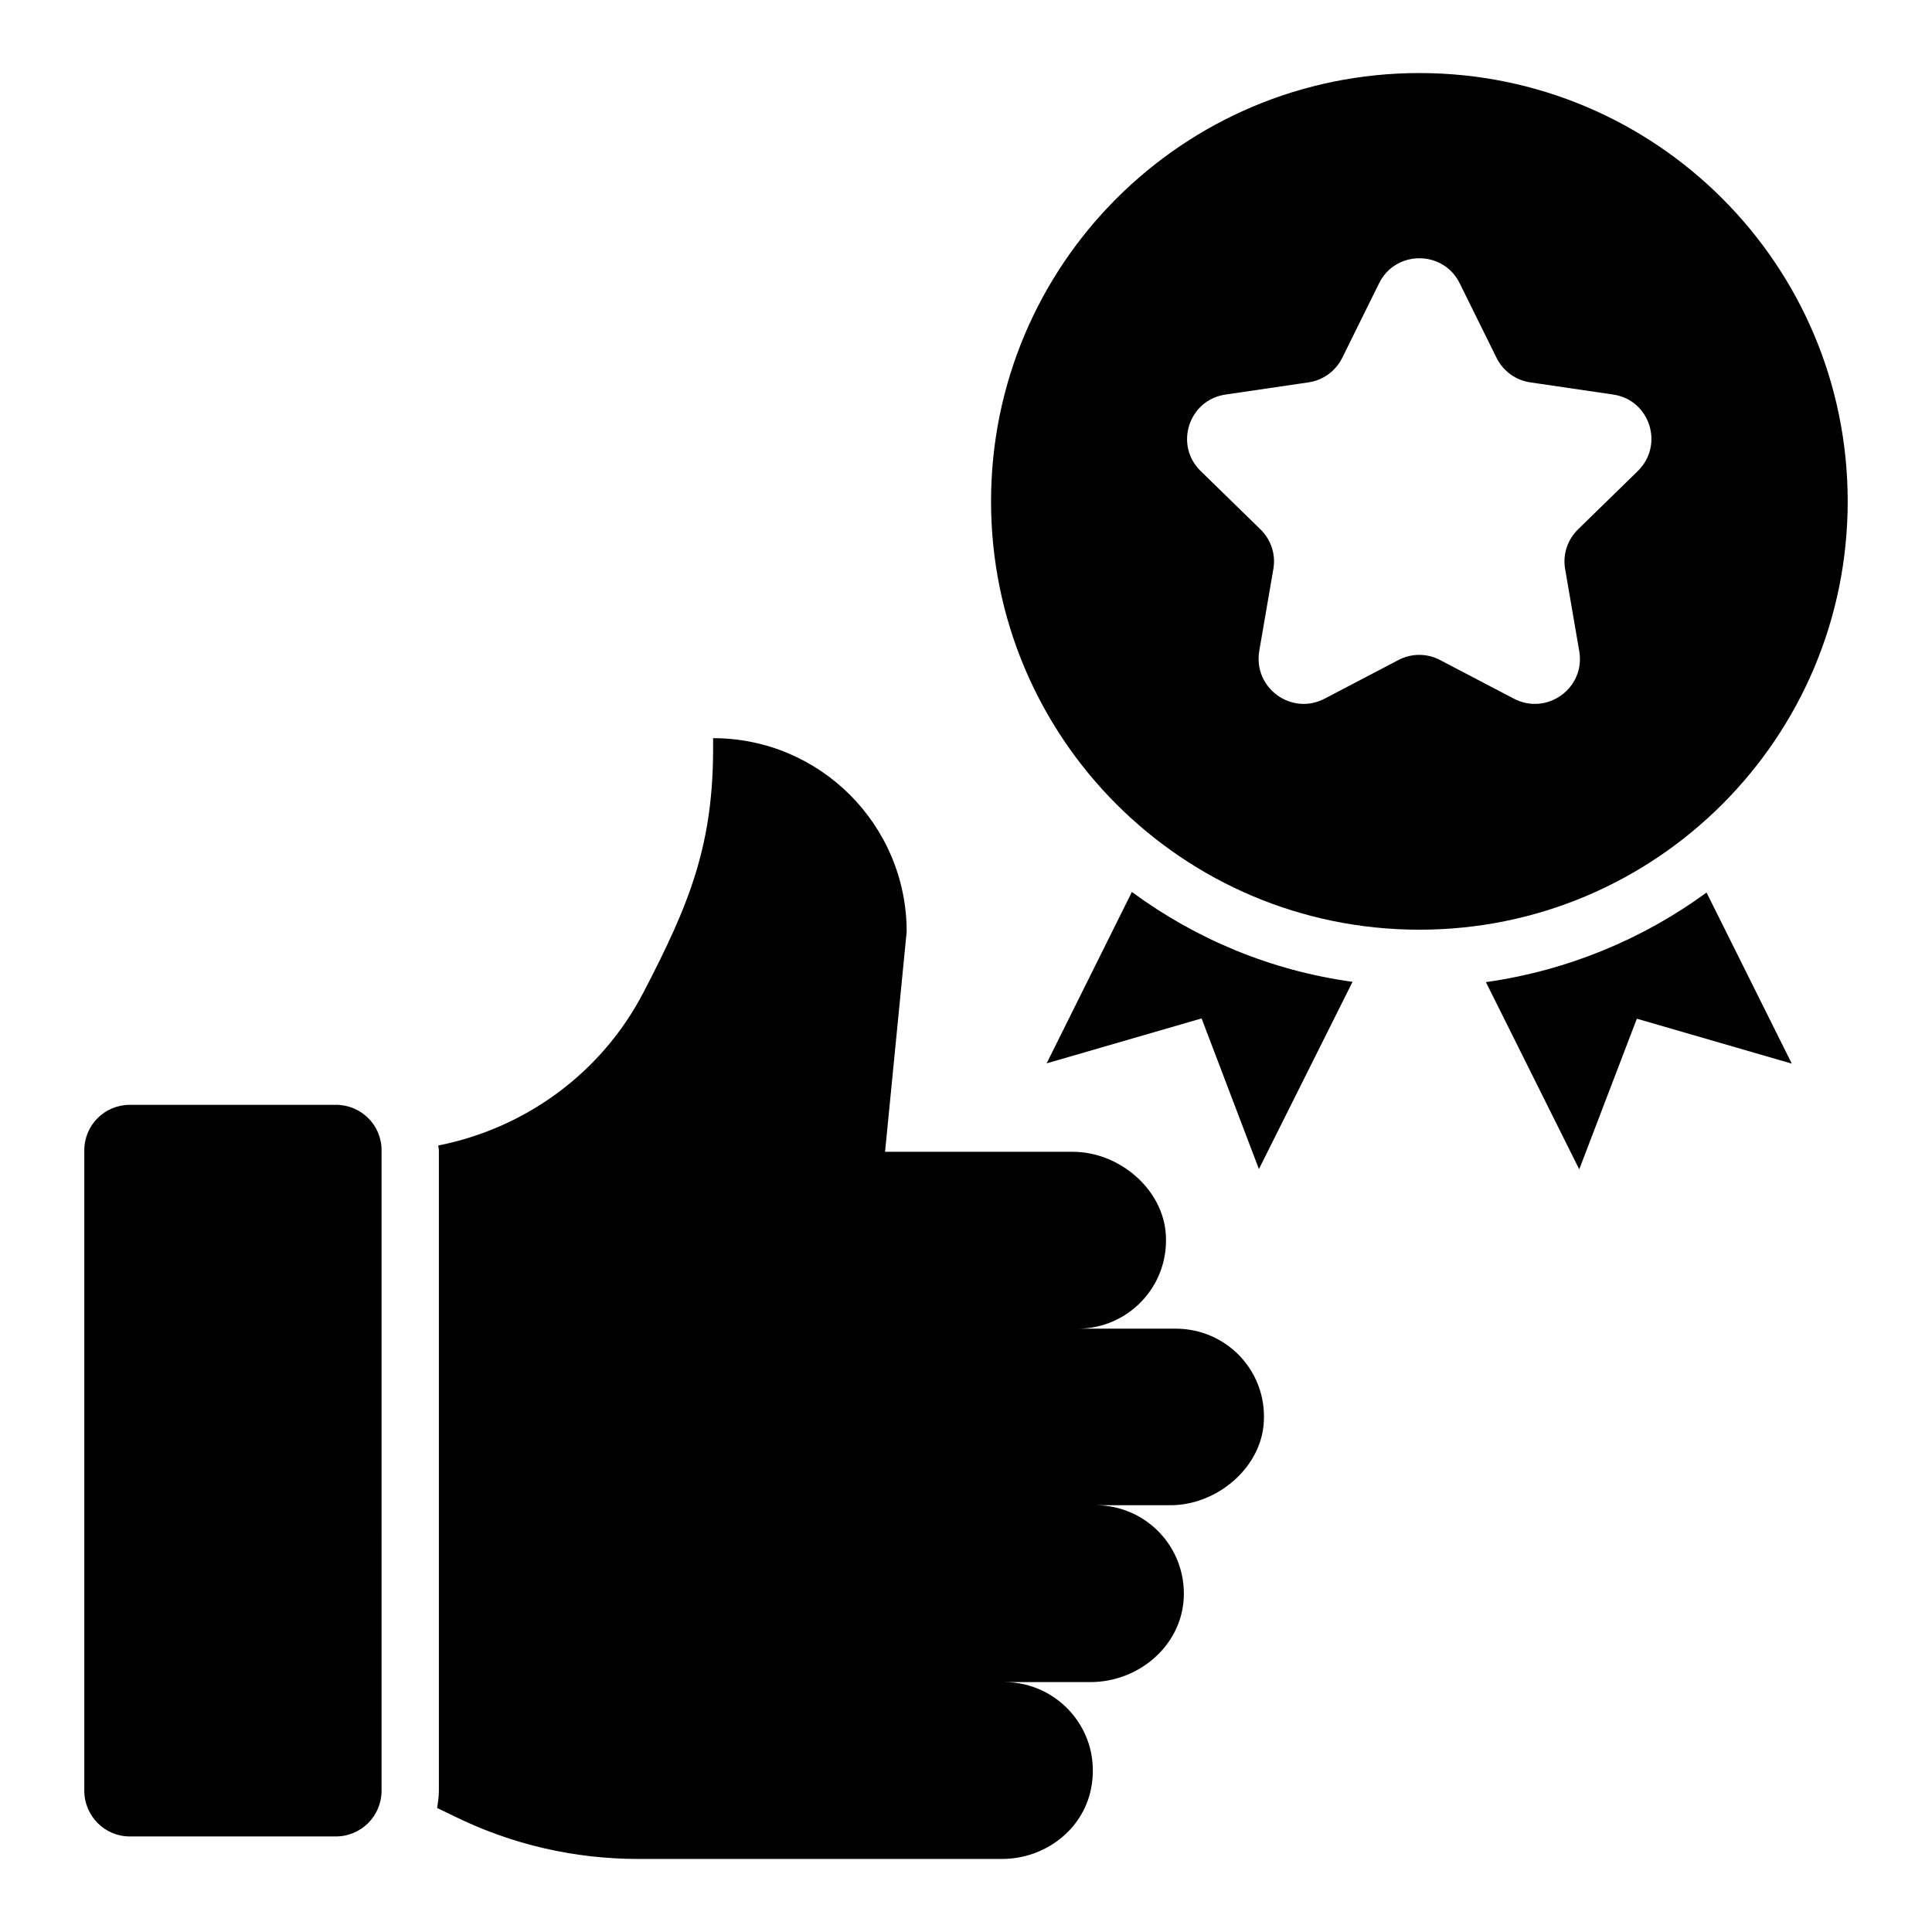 <?xml version="1.0" encoding="UTF-8"?>
<!-- Uploaded to: ICON Repo, www.iconrepo.com, Generator: ICON Repo Mixer Tools -->
<svg fill="#000000" width="800px" height="800px" version="1.1" viewBox="144 144 512 512" xmlns="http://www.w3.org/2000/svg">
 <g>
  <path d="m232.98 436.79h-54.578c-6.641 0-12.062 5.344-12.062 12.062v169.69c0 6.719 5.418 12.137 12.062 12.137h54.578c6.719 0 12.137-5.418 12.137-12.137l0.004-169.7c0-6.715-5.422-12.059-12.141-12.059z"/>
  <path d="m633.66 276.87c0-62.746-50.84-113.51-113.51-113.51-62.668 0-113.51 50.766-113.51 113.51 0 62.672 50.762 113.51 113.51 113.51 62.746-0.004 113.51-50.84 113.51-113.51zm-55.648-8.016-15.801 15.418c-2.824 2.75-4.121 6.719-3.434 10.535l3.742 21.754c1.68 9.77-8.551 17.176-17.328 12.594l-19.543-10.23c-3.434-1.832-7.633-1.832-11.07 0l-19.543 10.23c-8.777 4.582-18.93-2.824-17.328-12.594l3.742-21.754c0.688-3.894-0.609-7.785-3.434-10.535l-15.801-15.418c-7.098-6.871-3.207-18.93 6.641-20.305l21.832-3.207c3.894-0.535 7.25-2.977 9.008-6.488l9.77-19.77c4.352-8.855 17.023-8.855 21.375 0l9.77 19.77c1.754 3.512 5.113 5.953 9.008 6.488l21.832 3.207c9.77 1.375 13.66 13.359 6.562 20.305z"/>
  <path d="m455.57 496.11h-25.953c13.281 0 24.047-11.07 23.359-24.656-0.609-12.289-12.367-22.215-24.656-22.215h-49.77l5.727-58.32c0-28.32-22.977-51.297-51.297-51.297v1.223c0.23 26.719-6.106 42.441-18.473 66.184-11.07 21.297-31.223 35.953-54.352 40.535 0 0.457 0.152 0.84 0.152 1.297v169.69c0 1.602-0.23 3.055-0.457 4.582l4.582 2.215c15.184 7.477 31.824 11.293 48.695 11.293h96.41c11.223 0 21.375-7.559 23.586-18.551 3.055-15.039-8.398-28.32-22.977-28.32h22.824c12.672 0 24.047-9.465 24.734-22.215 0.688-13.512-10-24.656-23.359-24.656h19.848c12.289 0 24.121-9.922 24.734-22.137 0.762-13.508-9.926-24.652-23.359-24.652z"/>
  <path d="m421.37 425.8 41.066-11.91 15.191 39.922 24.809-49.617c-21.68-2.977-41.602-11.375-58.473-23.816z"/>
  <path d="m537.78 404.27 24.734 49.617 15.266-39.922 41.066 11.91-22.594-45.344c-16.793 12.289-36.793 20.684-58.473 23.738z"/>
 </g>
</svg>